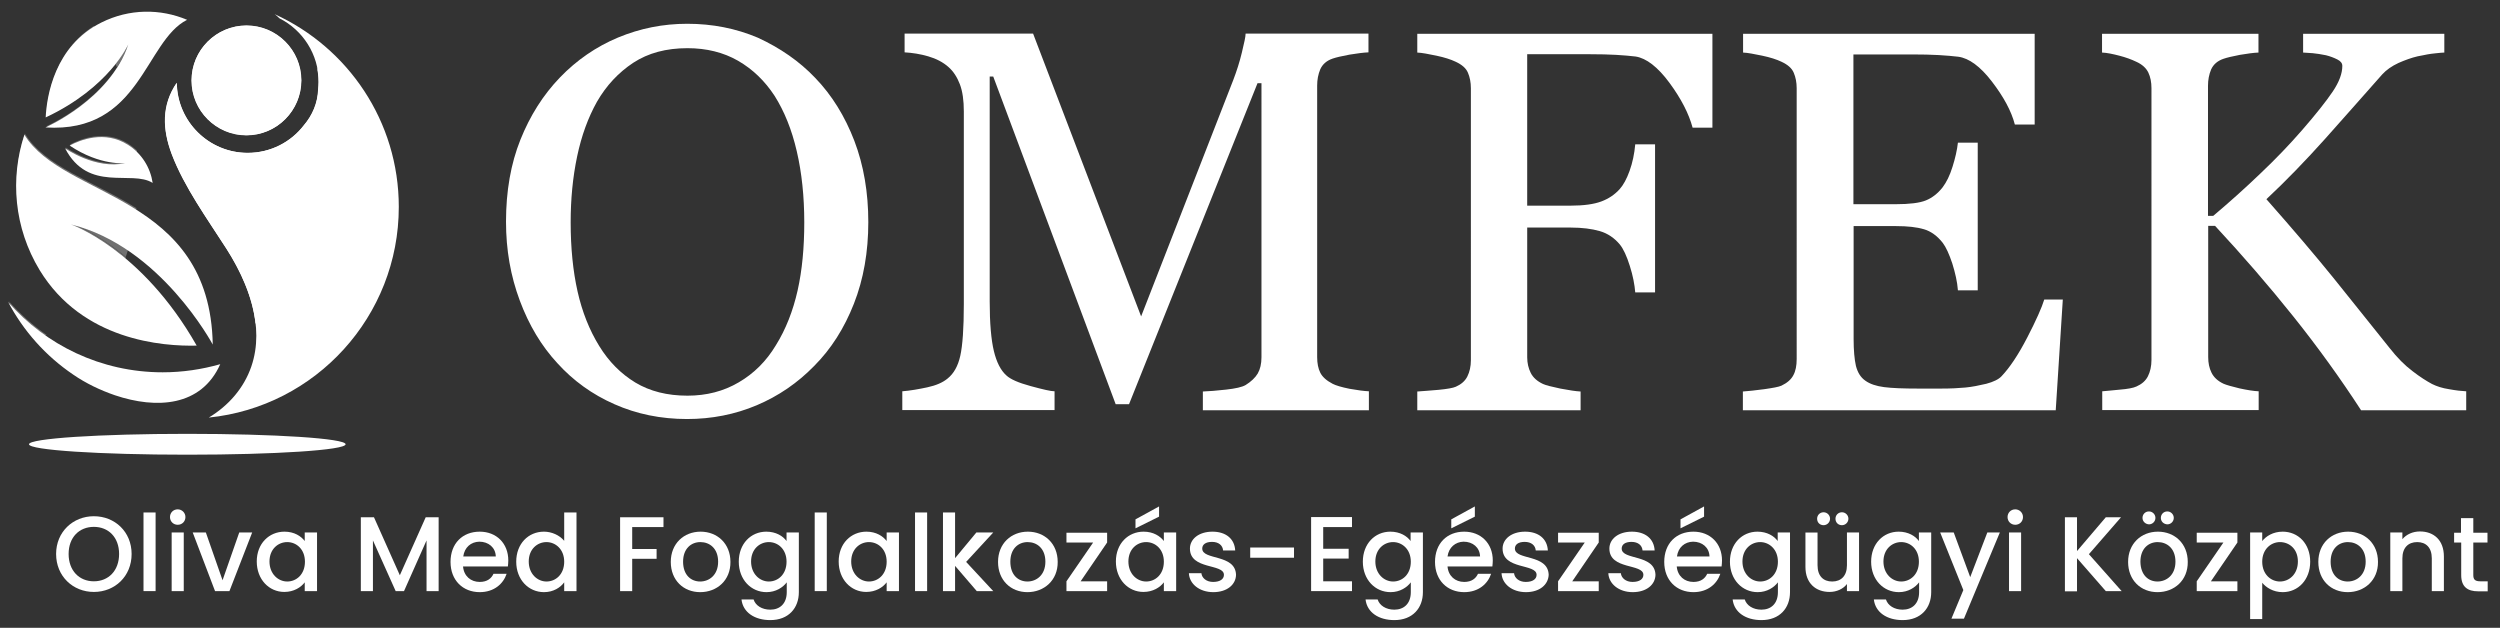 <?xml version="1.0" encoding="utf-8"?>
<!-- Generator: Adobe Illustrator 26.3.1, SVG Export Plug-In . SVG Version: 6.00 Build 0)  -->
<svg version="1.1" id="Réteg_1" xmlns="http://www.w3.org/2000/svg" xmlns:xlink="http://www.w3.org/1999/xlink" x="0px" y="0px"
	 viewBox="0 0 1198.6 301" style="enable-background:new 0 0 1198.6 301;" xml:space="preserve">
<rect x="0" y="0" width="1198.6" height="301" fill="#333333" stroke="none"/>
<style type="text/css">
	.st0{fill:#FFFFFF;}
	.st1{fill-rule:evenodd;clip-rule:evenodd;fill:#FFFFFF;}
	.st2{opacity:0.3;}
</style>
<g>
	<g>
		<path class="st0" d="M390.9,37.4c8,8.3,14.2,18.4,18.7,30.1c4.5,11.8,6.7,24.8,6.7,39c0,14.3-2.3,27.4-6.9,39.1
			c-4.6,11.7-10.9,21.7-19.1,29.9c-7.9,8.1-17.1,14.4-27.5,18.8c-10.4,4.4-21.6,6.6-33.4,6.6c-12.6,0-24.2-2.4-34.8-7.1
			c-10.7-4.7-19.8-11.3-27.4-19.7c-7.6-8.2-13.6-18.2-18-30c-4.4-11.8-6.6-24.3-6.6-37.8c0-14.7,2.3-27.8,6.9-39.3
			c4.6-11.5,10.9-21.5,19-29.9c8-8.3,17.3-14.7,27.8-19.1c10.6-4.4,21.6-6.6,33.2-6.6c12,0,23.3,2.2,33.9,6.7
			C374,23,383.2,29.3,390.9,37.4z M372,165.5c4.8-7.7,8.2-16.5,10.4-26.2c2.2-9.8,3.2-20.7,3.2-32.7c0-12.4-1.2-23.8-3.6-34.1
			c-2.4-10.4-6-19.2-10.6-26.5c-4.7-7.2-10.5-12.8-17.6-16.9c-7-4-15.1-6-24.2-6c-10.2,0-18.8,2.3-26,7
			c-7.1,4.7-12.9,10.9-17.4,18.7c-4.2,7.5-7.4,16.2-9.5,26.2c-2.1,10-3.1,20.5-3.1,31.6c0,12.2,1.1,23.3,3.3,33.1
			c2.2,9.8,5.7,18.6,10.4,26.2c4.6,7.5,10.4,13.3,17.3,17.5c7,4.2,15.3,6.3,25,6.3c9.1,0,17.3-2.1,24.6-6.4
			C361.4,179.1,367.4,173.2,372,165.5z"/>
		<path class="st0" d="M656.5,196.7h-79.8v-9c2.9-0.1,6.6-0.4,11.1-0.9c4.5-0.5,7.7-1.2,9.4-2.2c2.6-1.6,4.6-3.5,5.8-5.5
			c1.2-2.1,1.8-4.7,1.8-7.8V39.9h-1.9l-61.6,153.9h-6.4L476.2,36.7h-1.7v107.8c0,10.4,0.7,18.4,2,23.8c1.3,5.4,3.3,9.3,6,11.7
			c1.9,1.8,5.7,3.5,11.6,5.1c5.9,1.6,9.7,2.5,11.5,2.5v9h-73v-9c3.8-0.3,7.8-1,12-1.9c4.2-0.9,7.4-2.3,9.7-4.2c3-2.4,5-6,6.1-10.9
			c1.1-4.9,1.7-13.2,1.7-24.7V53.5c0-5.3-0.6-9.7-1.9-13.1c-1.3-3.4-3.1-6.2-5.5-8.3c-2.6-2.3-5.9-4-9.7-5.1
			c-3.8-1.1-7.6-1.7-11.3-1.9v-9h61.6l51.8,135.6l44.2-113.4c1.6-4.2,3-8.5,4.1-13.1s1.8-7.6,1.8-9.1h58.9v9
			c-2.4,0.1-5.4,0.5-9.1,1.1c-3.7,0.7-6.4,1.3-8.1,1.9c-2.9,1-4.8,2.7-5.9,5.1c-1,2.4-1.5,5-1.5,7.8v130.2c0,3,0.5,5.5,1.5,7.5
			s3,3.8,5.9,5.3c1.5,0.8,4.2,1.6,8.1,2.4c3.9,0.7,7,1.1,9.3,1.2V196.7z"/>
		<path class="st0" d="M821,61.2h-9.5c-1.8-6.7-5.5-13.9-11.1-21.5c-5.6-7.6-11.1-11.8-16.2-12.6c-2.6-0.3-5.8-0.6-9.4-0.8
			c-3.6-0.2-7.7-0.3-12.3-0.3h-30.3v72.6H753c6.3,0,11.2-0.7,14.7-2c3.5-1.3,6.5-3.3,8.9-6c1.7-1.9,3.3-4.8,4.7-8.7
			c1.4-3.9,2.3-8.2,2.7-12.7h9.5v71H784c-0.3-3.7-1.1-8-2.6-12.7c-1.5-4.8-3.1-8.2-4.8-10.3c-2.6-3.1-5.8-5.3-9.6-6.4
			s-8.5-1.7-14-1.7h-20.8v62.2c0,2.8,0.6,5.3,1.7,7.5c1.1,2.2,3.1,4,5.9,5.3c1.3,0.6,4,1.3,8.3,2.2c4.2,0.8,7.5,1.3,9.7,1.4v9h-78.3
			v-9c2.5-0.2,5.9-0.4,10.2-0.8c4.2-0.4,7-0.9,8.3-1.5c2.5-1.1,4.4-2.7,5.5-4.9s1.7-4.8,1.7-7.8V42.3c0-2.8-0.5-5.3-1.4-7.4
			c-0.9-2.2-2.9-3.9-5.9-5.3c-2.3-1.1-5.4-2.1-9.2-2.9c-3.9-0.8-6.9-1.4-9.2-1.5v-9H821V61.2z"/>
		<path class="st0" d="M989,143.5l-3.4,53.2h-150v-9c2.5-0.2,5.9-0.5,10.2-1.1c4.2-0.6,7-1.1,8.3-1.7c2.7-1.3,4.6-2.9,5.7-5
			c1.1-2,1.6-4.6,1.6-7.8V42.3c0-2.8-0.5-5.3-1.4-7.4c-0.9-2.2-2.9-3.9-5.9-5.3c-2.3-1.1-5.4-2.1-9.2-2.9c-3.9-0.8-6.9-1.4-9.2-1.5
			v-9h139.8v43.5h-9.5c-1.7-6.5-5.4-13.3-11-20.6c-5.6-7.3-11-11.2-16.1-11.9c-2.6-0.3-5.8-0.6-9.4-0.8c-3.7-0.2-7.8-0.3-12.5-0.3
			h-28.4v71.8h20.4c6.5,0,11.3-0.6,14.3-1.8c3-1.2,5.7-3.3,8-6.2c1.9-2.5,3.5-5.7,4.8-9.9c1.3-4.1,2.2-8,2.6-11.6h9.5v70.8h-9.5
			c-0.3-4.1-1.3-8.4-2.7-12.9c-1.5-4.5-3-7.8-4.6-9.9c-2.6-3.3-5.6-5.5-9-6.5c-3.4-1-7.8-1.5-13.3-1.5h-20.4v54.2
			c0,5.4,0.4,9.7,1.1,12.8c0.8,3.1,2.2,5.5,4.5,7.1c2.2,1.6,5.2,2.6,9,3.1c3.8,0.5,9.3,0.7,16.3,0.7c2.8,0,6.5,0,11.1,0
			c4.6,0,8.4-0.2,11.6-0.5c3.2-0.3,6.6-1,10-1.8c3.4-0.9,5.9-2.1,7.3-3.6c3.9-4.1,8-10.2,12.3-18.5c4.3-8.3,7-14.4,8.2-18.3H989z"/>
		<path class="st0" d="M1182.7,196.7h-50.7c-9.8-15.1-20.6-30.1-32.5-45c-11.9-14.9-24.4-29.3-37.5-43.4h-3.3v62.9
			c0,2.8,0.5,5.3,1.6,7.5c1.1,2.2,3,4,5.8,5.3c1.4,0.6,3.9,1.3,7.6,2.2c3.7,0.8,6.8,1.3,9.2,1.4v9h-75v-9c2-0.2,4.8-0.4,8.5-0.8
			c3.7-0.3,6.4-0.8,7.9-1.5c2.5-1.1,4.4-2.7,5.5-4.9c1.1-2.2,1.7-4.8,1.7-7.8V42.3c0-2.9-0.5-5.4-1.5-7.5c-1-2.1-2.9-3.9-5.8-5.2
			c-2.3-1.1-5-2.1-8.1-2.9c-3.1-0.8-5.9-1.4-8.3-1.5v-9h75v9c-2.4,0.1-5.3,0.5-8.9,1.1c-3.6,0.7-6.2,1.3-7.9,1.9
			c-2.9,1-4.8,2.7-5.9,5.1c-1,2.4-1.5,5-1.5,7.8v62.4h2.5c7.6-6.4,15.2-13.2,22.5-20.2c7.4-7,14.1-14,20.1-20.9
			c6.7-7.7,11.6-13.9,14.7-18.5c3.1-4.6,4.6-8.7,4.6-12.3c0-1.3-0.8-2.3-2.4-3.1c-1.6-0.8-3.4-1.5-5.4-2c-2.4-0.5-4.5-0.8-6.4-1
			c-1.9-0.1-3.4-0.2-4.6-0.3v-9h67.7v9c-0.3,0-0.8,0-1.7,0.1c-0.8,0.1-1.8,0.2-2.9,0.3c-1.2,0.1-2.4,0.3-3.6,0.5s-2.7,0.6-4.6,0.9
			c-3,0.7-6,1.8-9.2,3.2c-3.2,1.5-5.8,3.3-7.8,5.5c-8.7,9.9-17.9,20.2-27.3,30.8c-9.5,10.6-18.9,20.3-28.2,29
			c12.9,14.6,23.6,27.2,32.1,37.7c8.5,10.5,17.4,21.8,27,33.7c3.6,4.6,7.3,8.3,10.9,11c3.6,2.8,6.8,4.8,9.4,6.2
			c2.2,1.1,4.9,2,8.2,2.5c3.3,0.6,6,0.9,8.2,1V196.7z"/>
	</g>
	<g>
		<path class="st0" d="M45,283.8c-10,0-18.1-7.5-18.1-18.2c0-10.6,8.1-18.1,18.1-18.1c10.1,0,18.1,7.5,18.1,18.1
			C63.1,276.3,55.1,283.8,45,283.8z M45,278.7c7,0,12.1-5.1,12.1-13.1c0-8-5.1-13-12.1-13c-7,0-12.1,5-12.1,13
			C32.9,273.6,38,278.7,45,278.7z"/>
		<path class="st0" d="M68.8,245.7h5.8v37.7h-5.8V245.7z"/>
		<path class="st0" d="M81.5,247.9c0-2.1,1.6-3.7,3.7-3.7c2,0,3.7,1.6,3.7,3.7s-1.6,3.7-3.7,3.7C83.1,251.6,81.5,250,81.5,247.9z
			 M82.3,255.3h5.8v28.1h-5.8V255.3z"/>
		<path class="st0" d="M98.7,255.3l8,22.9l8-22.9h6.2L110,283.4h-6.9l-10.7-28.1H98.7z"/>
		<path class="st0" d="M136.4,254.9c4.7,0,8,2.2,9.7,4.5v-4.1h5.9v28.1h-5.9v-4.2c-1.8,2.4-5.2,4.6-9.8,4.6c-7.3,0-13.2-6-13.2-14.6
			S129,254.9,136.4,254.9z M137.7,259.9c-4.3,0-8.5,3.3-8.5,9.3s4.2,9.6,8.5,9.6c4.4,0,8.5-3.4,8.5-9.5
			C146.2,263.3,142.1,259.9,137.7,259.9z"/>
		<path class="st0" d="M173,248h6.3l12.4,27.8l12.4-27.8h6.2v35.4h-5.8v-24.3l-10.8,24.3h-4l-10.9-24.3v24.3H173V248z"/>
		<path class="st0" d="M230,283.9c-8.1,0-14-5.7-14-14.5c0-8.8,5.7-14.5,14-14.5c8,0,13.7,5.6,13.7,13.8c0,1-0.1,1.9-0.2,2.9H222
			c0.4,4.6,3.7,7.4,8,7.4c3.6,0,5.6-1.7,6.6-3.9h6.3C241.3,279.9,236.9,283.9,230,283.9z M222.1,266.8h15.6
			c-0.1-4.3-3.5-7.1-7.9-7.1C225.8,259.8,222.7,262.4,222.1,266.8z"/>
		<path class="st0" d="M260.8,254.9c3.7,0,7.5,1.7,9.7,4.4v-13.6h5.9v37.7h-5.9v-4.2c-1.8,2.5-5.2,4.7-9.7,4.7
			c-7.4,0-13.3-6-13.3-14.6S253.3,254.9,260.8,254.9z M262,259.9c-4.3,0-8.5,3.3-8.5,9.3s4.2,9.6,8.5,9.6c4.4,0,8.5-3.4,8.5-9.5
			C270.5,263.3,266.3,259.9,262,259.9z"/>
		<path class="st0" d="M297.2,248h20.9v4.7h-15v10.5h11.7v4.7h-11.7v15.5h-5.8V248z"/>
		<path class="st0" d="M335.7,283.9c-8,0-14.1-5.7-14.1-14.5c0-8.8,6.3-14.5,14.3-14.5c8,0,14.3,5.7,14.3,14.5
			C350.3,278.2,343.8,283.9,335.7,283.9z M335.7,278.8c4.3,0,8.6-3.1,8.6-9.5c0-6.4-4.1-9.4-8.5-9.4c-4.4,0-8.3,3.1-8.3,9.4
			C327.5,275.7,331.3,278.8,335.7,278.8z"/>
		<path class="st0" d="M367.4,254.9c4.6,0,8,2.1,9.7,4.5v-4.1h5.9v28.6c0,7.6-4.9,13.4-13.7,13.4c-7.5,0-13.1-3.7-13.8-9.9h5.8
			c0.9,2.9,4,4.9,8,4.9c4.5,0,7.9-2.8,7.9-8.4v-4.7c-1.8,2.4-5.2,4.7-9.7,4.7c-7.4,0-13.3-6-13.3-14.6S360,254.9,367.4,254.9z
			 M368.6,259.9c-4.3,0-8.5,3.3-8.5,9.3s4.2,9.6,8.5,9.6c4.4,0,8.5-3.4,8.5-9.5C377.1,263.3,373,259.9,368.6,259.9z"/>
		<path class="st0" d="M390.6,245.7h5.8v37.7h-5.8V245.7z"/>
		<path class="st0" d="M415.4,254.9c4.7,0,8,2.2,9.7,4.5v-4.1h5.9v28.1h-5.9v-4.2c-1.8,2.4-5.2,4.6-9.8,4.6c-7.3,0-13.2-6-13.2-14.6
			S408,254.9,415.4,254.9z M416.6,259.9c-4.3,0-8.5,3.3-8.5,9.3s4.2,9.6,8.5,9.6c4.4,0,8.5-3.4,8.5-9.5
			C425.1,263.3,421,259.9,416.6,259.9z"/>
		<path class="st0" d="M438.7,245.7h5.8v37.7h-5.8V245.7z"/>
		<path class="st0" d="M452.1,245.7h5.8v21.9l10.2-12.3h8.1l-13,14.1l13,14h-7.9l-10.4-12.1v12.1h-5.8V245.7z"/>
		<path class="st0" d="M492.6,283.9c-8,0-14.1-5.7-14.1-14.5c0-8.8,6.3-14.5,14.3-14.5c8,0,14.3,5.7,14.3,14.5
			C507.2,278.2,500.6,283.9,492.6,283.9z M492.6,278.8c4.3,0,8.6-3.1,8.6-9.5c0-6.4-4.1-9.4-8.5-9.4c-4.4,0-8.3,3.1-8.3,9.4
			C484.4,275.7,488.2,278.8,492.6,278.8z"/>
		<path class="st0" d="M530.8,260.1l-12.7,18.6h12.7v4.7h-19.5v-4.7l12.8-18.6h-12.8v-4.7h19.5V260.1z"/>
		<path class="st0" d="M548.3,254.9c4.7,0,8,2.2,9.7,4.5v-4.1h5.9v28.1H558v-4.2c-1.8,2.4-5.2,4.6-9.8,4.6c-7.3,0-13.2-6-13.2-14.6
			S540.9,254.9,548.3,254.9z M549.5,259.9c-4.3,0-8.5,3.3-8.5,9.3s4.2,9.6,8.5,9.6c4.4,0,8.5-3.4,8.5-9.5
			C558,263.3,553.9,259.9,549.5,259.9z M555.7,242.8v4.9l-11.3,5.6V249L555.7,242.8z"/>
		<path class="st0" d="M581.7,283.9c-6.7,0-11.5-4-11.7-9.1h6c0.2,2.3,2.4,4.2,5.6,4.2c3.4,0,5.2-1.4,5.2-3.4
			c0-5.5-16.3-2.3-16.3-12.6c0-4.5,4.2-8.1,10.8-8.1c6.4,0,10.6,3.4,10.9,9h-5.8c-0.2-2.4-2.1-4.1-5.3-4.1c-3.1,0-4.7,1.3-4.7,3.2
			c0,5.7,15.9,2.5,16.2,12.6C592.5,280.3,588.3,283.9,581.7,283.9z"/>
		<path class="st0" d="M599.4,262.5h21v4.9h-21V262.5z"/>
		<path class="st0" d="M648.2,252.7h-13.8v10.4h12.2v4.7h-12.2v10.9h13.8v4.7h-19.6v-35.5h19.6V252.7z"/>
		<path class="st0" d="M666.6,254.9c4.6,0,8,2.1,9.7,4.5v-4.1h5.9v28.6c0,7.6-4.9,13.4-13.7,13.4c-7.5,0-13.1-3.7-13.8-9.9h5.8
			c0.9,2.9,4,4.9,8,4.9c4.5,0,7.9-2.8,7.9-8.4v-4.7c-1.8,2.4-5.2,4.7-9.7,4.7c-7.4,0-13.3-6-13.3-14.6S659.2,254.9,666.6,254.9z
			 M667.9,259.9c-4.3,0-8.5,3.3-8.5,9.3s4.2,9.6,8.5,9.6c4.4,0,8.5-3.4,8.5-9.5C676.4,263.3,672.2,259.9,667.9,259.9z"/>
		<path class="st0" d="M702,283.9c-8.1,0-14-5.7-14-14.5c0-8.8,5.7-14.5,14-14.5c8,0,13.7,5.6,13.7,13.8c0,1-0.1,1.9-0.2,2.9H694
			c0.4,4.6,3.7,7.4,8,7.4c3.6,0,5.6-1.7,6.6-3.9h6.3C713.3,279.9,708.9,283.9,702,283.9z M694,266.8h15.6c-0.1-4.3-3.5-7.1-7.9-7.1
			C697.8,259.8,694.6,262.4,694,266.8z M707.1,242.8v4.9l-11.3,5.6V249L707.1,242.8z"/>
		<path class="st0" d="M731.6,283.9c-6.7,0-11.5-4-11.7-9.1h6c0.2,2.3,2.4,4.2,5.6,4.2c3.4,0,5.2-1.4,5.2-3.4
			c0-5.5-16.3-2.3-16.3-12.6c0-4.5,4.2-8.1,10.8-8.1c6.4,0,10.6,3.4,10.9,9h-5.8c-0.2-2.4-2.1-4.1-5.3-4.1c-3.1,0-4.7,1.3-4.7,3.2
			c0,5.7,15.9,2.5,16.2,12.6C742.3,280.3,738.2,283.9,731.6,283.9z"/>
		<path class="st0" d="M766.5,260.1l-12.7,18.6h12.7v4.7H747v-4.7l12.8-18.6H747v-4.7h19.5V260.1z"/>
		<path class="st0" d="M782.8,283.9c-6.7,0-11.5-4-11.7-9.1h6c0.2,2.3,2.4,4.2,5.6,4.2c3.4,0,5.2-1.4,5.2-3.4
			c0-5.5-16.3-2.3-16.3-12.6c0-4.5,4.2-8.1,10.8-8.1c6.4,0,10.6,3.4,10.9,9h-5.8c-0.2-2.4-2.1-4.1-5.3-4.1c-3.1,0-4.7,1.3-4.7,3.2
			c0,5.7,15.9,2.5,16.2,12.6C793.6,280.3,789.4,283.9,782.8,283.9z"/>
		<path class="st0" d="M811.9,283.9c-8.1,0-14-5.7-14-14.5c0-8.8,5.7-14.5,14-14.5c8,0,13.7,5.6,13.7,13.8c0,1-0.1,1.9-0.2,2.9
			h-21.5c0.4,4.6,3.7,7.4,8,7.4c3.6,0,5.6-1.7,6.6-3.9h6.3C823.2,279.9,818.8,283.9,811.9,283.9z M804,266.8h15.6
			c-0.1-4.3-3.5-7.1-7.9-7.1C807.7,259.8,804.6,262.4,804,266.8z M817,242.8v4.9l-11.3,5.6V249L817,242.8z"/>
		<path class="st0" d="M842.6,254.9c4.6,0,8,2.1,9.7,4.5v-4.1h5.9v28.6c0,7.6-4.9,13.4-13.7,13.4c-7.5,0-13.1-3.7-13.8-9.9h5.8
			c0.9,2.9,4,4.9,8,4.9c4.5,0,7.9-2.8,7.9-8.4v-4.7c-1.8,2.4-5.2,4.7-9.7,4.7c-7.4,0-13.3-6-13.3-14.6S835.2,254.9,842.6,254.9z
			 M843.9,259.9c-4.3,0-8.5,3.3-8.5,9.3s4.2,9.6,8.5,9.6c4.4,0,8.5-3.4,8.5-9.5C852.4,263.3,848.2,259.9,843.9,259.9z"/>
		<path class="st0" d="M891.3,283.4h-5.8V280c-1.8,2.4-5,3.8-8.3,3.8c-6.6,0-11.6-4.1-11.6-12v-16.5h5.8V271c0,5.2,2.8,7.8,7,7.8
			c4.3,0,7.1-2.7,7.1-7.8v-15.7h5.8V283.4z M871.2,248.7c0-1.7,1.3-3.1,3.1-3.1c1.7,0,3.1,1.4,3.1,3.1c0,1.7-1.4,3.1-3.1,3.1
			C872.5,251.8,871.2,250.5,871.2,248.7z M880,248.7c0-1.7,1.3-3.1,3.1-3.1c1.7,0,3.1,1.4,3.1,3.1c0,1.7-1.4,3.1-3.1,3.1
			C881.3,251.8,880,250.5,880,248.7z"/>
		<path class="st0" d="M910.3,254.9c4.6,0,8,2.1,9.7,4.5v-4.1h5.9v28.6c0,7.6-4.9,13.4-13.7,13.4c-7.5,0-13.1-3.7-13.8-9.9h5.8
			c0.9,2.9,4,4.9,8,4.9c4.5,0,7.9-2.8,7.9-8.4v-4.7c-1.8,2.4-5.2,4.7-9.7,4.7c-7.4,0-13.3-6-13.3-14.6S902.9,254.9,910.3,254.9z
			 M911.5,259.9c-4.3,0-8.5,3.3-8.5,9.3s4.2,9.6,8.5,9.6c4.4,0,8.5-3.4,8.5-9.5C920,263.3,915.9,259.9,911.5,259.9z"/>
		<path class="st0" d="M952.8,255.3h6l-17.2,41.3h-6l5.7-13.7l-11.1-27.6h6.5l7.9,21.4L952.8,255.3z"/>
		<path class="st0" d="M962.5,247.9c0-2.1,1.6-3.7,3.7-3.7c2,0,3.7,1.6,3.7,3.7s-1.6,3.7-3.7,3.7C964.1,251.6,962.5,250,962.5,247.9
			z M963.2,255.3h5.8v28.1h-5.8V255.3z"/>
		<path class="st0" d="M995.8,267.6v15.9H990V248h5.8v16.2l13.8-16.2h7.3l-15.4,17.7l15.7,17.7h-7.6L995.8,267.6z"/>
		<path class="st0" d="M1034.4,283.9c-8,0-14.1-5.7-14.1-14.5c0-8.8,6.3-14.5,14.3-14.5c8,0,14.3,5.7,14.3,14.5
			C1049,278.2,1042.5,283.9,1034.4,283.9z M1034.4,278.8c4.3,0,8.6-3.1,8.6-9.5c0-6.4-4.1-9.4-8.5-9.4c-4.4,0-8.3,3.1-8.3,9.4
			C1026.3,275.7,1030,278.8,1034.4,278.8z M1027.2,248.3c0-1.7,1.3-3.1,3.1-3.1c1.7,0,3.1,1.4,3.1,3.1c0,1.7-1.4,3.1-3.1,3.1
			C1028.6,251.3,1027.2,250,1027.2,248.3z M1036,248.3c0-1.7,1.3-3.1,3.1-3.1c1.7,0,3.1,1.4,3.1,3.1c0,1.7-1.4,3.1-3.1,3.1
			C1037.3,251.3,1036,250,1036,248.3z"/>
		<path class="st0" d="M1072.7,260.1l-12.7,18.6h12.7v4.7h-19.5v-4.7l12.8-18.6h-12.8v-4.7h19.5V260.1z"/>
		<path class="st0" d="M1094.4,254.9c7.4,0,13.2,5.7,13.2,14.4s-5.8,14.6-13.2,14.6c-4.6,0-8-2.3-9.8-4.5v17.4h-5.8v-41.5h5.8v4.1
			C1086.4,257.1,1089.8,254.9,1094.4,254.9z M1093.1,259.9c-4.3,0-8.5,3.4-8.5,9.4c0,6.1,4.2,9.5,8.5,9.5c4.4,0,8.6-3.5,8.6-9.6
			S1097.5,259.9,1093.1,259.9z"/>
		<path class="st0" d="M1125.6,283.9c-8,0-14.1-5.7-14.1-14.5c0-8.8,6.3-14.5,14.3-14.5c8,0,14.3,5.7,14.3,14.5
			C1140.2,278.2,1133.6,283.9,1125.6,283.9z M1125.6,278.8c4.3,0,8.6-3.1,8.6-9.5c0-6.4-4.1-9.4-8.5-9.4c-4.4,0-8.3,3.1-8.3,9.4
			C1117.4,275.7,1121.2,278.8,1125.6,278.8z"/>
		<path class="st0" d="M1165.9,267.7c0-5.2-2.8-7.8-7-7.8c-4.3,0-7.1,2.7-7.1,7.8v15.7h-5.8v-28.1h5.8v3.2c1.9-2.3,5-3.7,8.4-3.7
			c6.6,0,11.5,4.1,11.5,12v16.6h-5.8V267.7z"/>
		<path class="st0" d="M1179.9,260.1h-3.3v-4.7h3.3v-7h5.9v7h6.8v4.7h-6.8v15.6c0,2.1,0.8,3,3.3,3h3.6v4.8h-4.6
			c-5,0-8.1-2.1-8.1-7.8V260.1z"/>
	</g>
	<g>
		<path class="st1" d="M131.7,6.8c35.1,16,59.5,51.3,59.5,92.4c0,52.5-39.9,95.8-91.1,101c9.3-5.6,16.8-14,20.4-24.5
			c6.6-19.3-1.5-40.2-11.9-56.5c-9.1-14.2-20.2-29.5-26.2-45.3c-4.5-12-4.9-23.5,2.4-34.2c0.2,18.6,15.4,33.6,34,33.6
			c11,0,20.8-5.2,27-13.3c4-4.7,6.6-10.6,6.8-17.2c0.1-1.2,0.2-2.3,0.2-3.5c0-13.3-7.7-24.9-18.8-30.5
			C133.3,8.1,132.5,7.4,131.7,6.8"/>
		<path class="st1" d="M118.2,12.2c14.5,0,26.3,11.8,26.3,26.3c0,14.5-11.8,26.3-26.3,26.3c-14.5,0-26.3-11.8-26.3-26.3
			C91.9,24,103.7,12.2,118.2,12.2"/>
		<path class="st1" d="M89.8,208c-41.9,0-75.9,2.2-75.9,5c0,2.8,34,5,75.9,5c41.9,0,75.9-2.2,75.9-5C165.7,210.2,131.7,208,89.8,208
			"/>
		<g>
			<g>
				<path class="st0" d="M78,178.5c-29.6,0-56.1-13.1-74.1-33.7c7.3,13.8,17.9,25.8,31.2,34.8c6.1,4.2,13,7.5,20,9.9
					c19.9,6.7,41.4,5.5,50.5-14.9C96.8,177.1,87.5,178.5,78,178.5z"/>
				<path class="st0" d="M94.3,165.7C67.9,119.2,34,107.6,34,107.6c42.9,10.5,68,57.6,68,57.6c-1.3-72.4-71.6-69.8-90.3-100.6
					c-6.9,20.9-5,44.6,7.3,64.9C39.6,163.3,78,166.1,94.3,165.7z"/>
				<path class="st0" d="M21.8,61.1C67.4,64,69.4,19.7,89.7,9.5c-12.8-5.4-27.7-5.4-41.1,1.3C26.2,22,22.4,46,21.9,56.3
					C52.4,42,61.5,21.3,61.5,21.3C52.7,47.7,21.8,61.1,21.8,61.1z"/>
				<path class="st0" d="M31.2,71.1c11.2,21.5,31.8,10.2,42,16.6c-1.1-7.3-5.2-14.1-11.9-18.3c-11.2-7.1-23.1-2.2-27.9,0.4
					c14.8,9.9,26.7,8.4,26.7,8.4C45.7,81.4,31.2,71.1,31.2,71.1z"/>
			</g>
		</g>
		<g class="st2">
			<path class="st0" d="M61.7,20.8c-1.4,4.2-3.3,8-5.6,11.5c-0.2-0.6-0.5-1.2-0.8-1.8C59.8,25,61.6,21.1,61.7,20.8z"/>
			<path class="st0" d="M60.3,123.2c0.4-1.2,0.8-2.5,1.2-3.8c-8-5.4-17.2-10-27.3-12.4C34.2,107,45.6,111,60.3,123.2z"/>
			<path class="st0" d="M22.4,160.6c-2.6,0.2-5.2,0-7.7-0.4c-4-4.9-7.6-10.3-10.6-15.9C9.5,150.4,15.6,155.9,22.4,160.6z"/>
			<path class="st0" d="M61.5,119.5c-8-5.4-17.1-9.9-27.2-12.4c0.7,0.2,11.8,4.3,26,16.2c-4.2,12.3-10.5,22.3-18.2,28.9
				c-8.5-5.4-16.5-12.8-22.8-23.3C7,108.6,5,84.9,11.9,64c9.6,15.9,33,22.9,53.5,35.8C64.7,106.8,63.3,113.4,61.5,119.5z"/>
			<path class="st0" d="M60.8,45.6c-8.3,9.3-19.7,16.2-38.7,15c0,0,21.9-9.5,34-28.2C57.9,36.5,59.4,40.9,60.8,45.6z"/>
			<path class="st0" d="M55.4,30.6c-5.8,7.3-16.2,17.2-33.2,25.2c0.5-9.7,3.9-31.5,22.9-43.4C48.9,17.7,52.4,23.8,55.4,30.6z"/>
			<path class="st0" d="M66.3,85.1C55.4,84,40.4,87.8,31.4,70.6c0.4,0.3,14.7,10.3,28.9,7.1c-0.7,0.1-12.3,1.3-26.7-8.4
				c4.8-2.6,16.7-7.5,27.9-0.4c1.5,1,2.9,2.1,4.1,3.2C66.1,76.5,66.3,80.8,66.3,85.1z"/>
		</g>
		<g>
			<path class="st0" d="M152,32"/>
			<path class="st0" d="M122.5,155.1c-1.4-12.8-7.2-25.3-14-35.9C99.4,105,88.3,89.7,82.3,73.9c-4.5-12-4.9-23.5,2.4-34.2
				c0.2,18.6,15.4,33.6,34,33.6c11,0,20.8-5.2,27-13.3c4-4.7,6.6-10.6,6.8-17.2c0.1-1.2,0.2-2.3,0.2-3.5c0-2.5-0.3-5-0.8-7.3
				c3.8,10.2,6.6,21.6,7.8,33.8C164.4,110,147.9,148.4,122.5,155.1z"/>
			<path class="st0" d="M144.4,38.6c0,14.5-11.8,26.3-26.3,26.3c-14.5,0-26.3-11.8-26.3-26.3c0-14.5,11.8-26.3,26.3-26.3
				C132.6,12.3,144.4,24.1,144.4,38.6z"/>
		</g>
	</g>
</g>
</svg>
